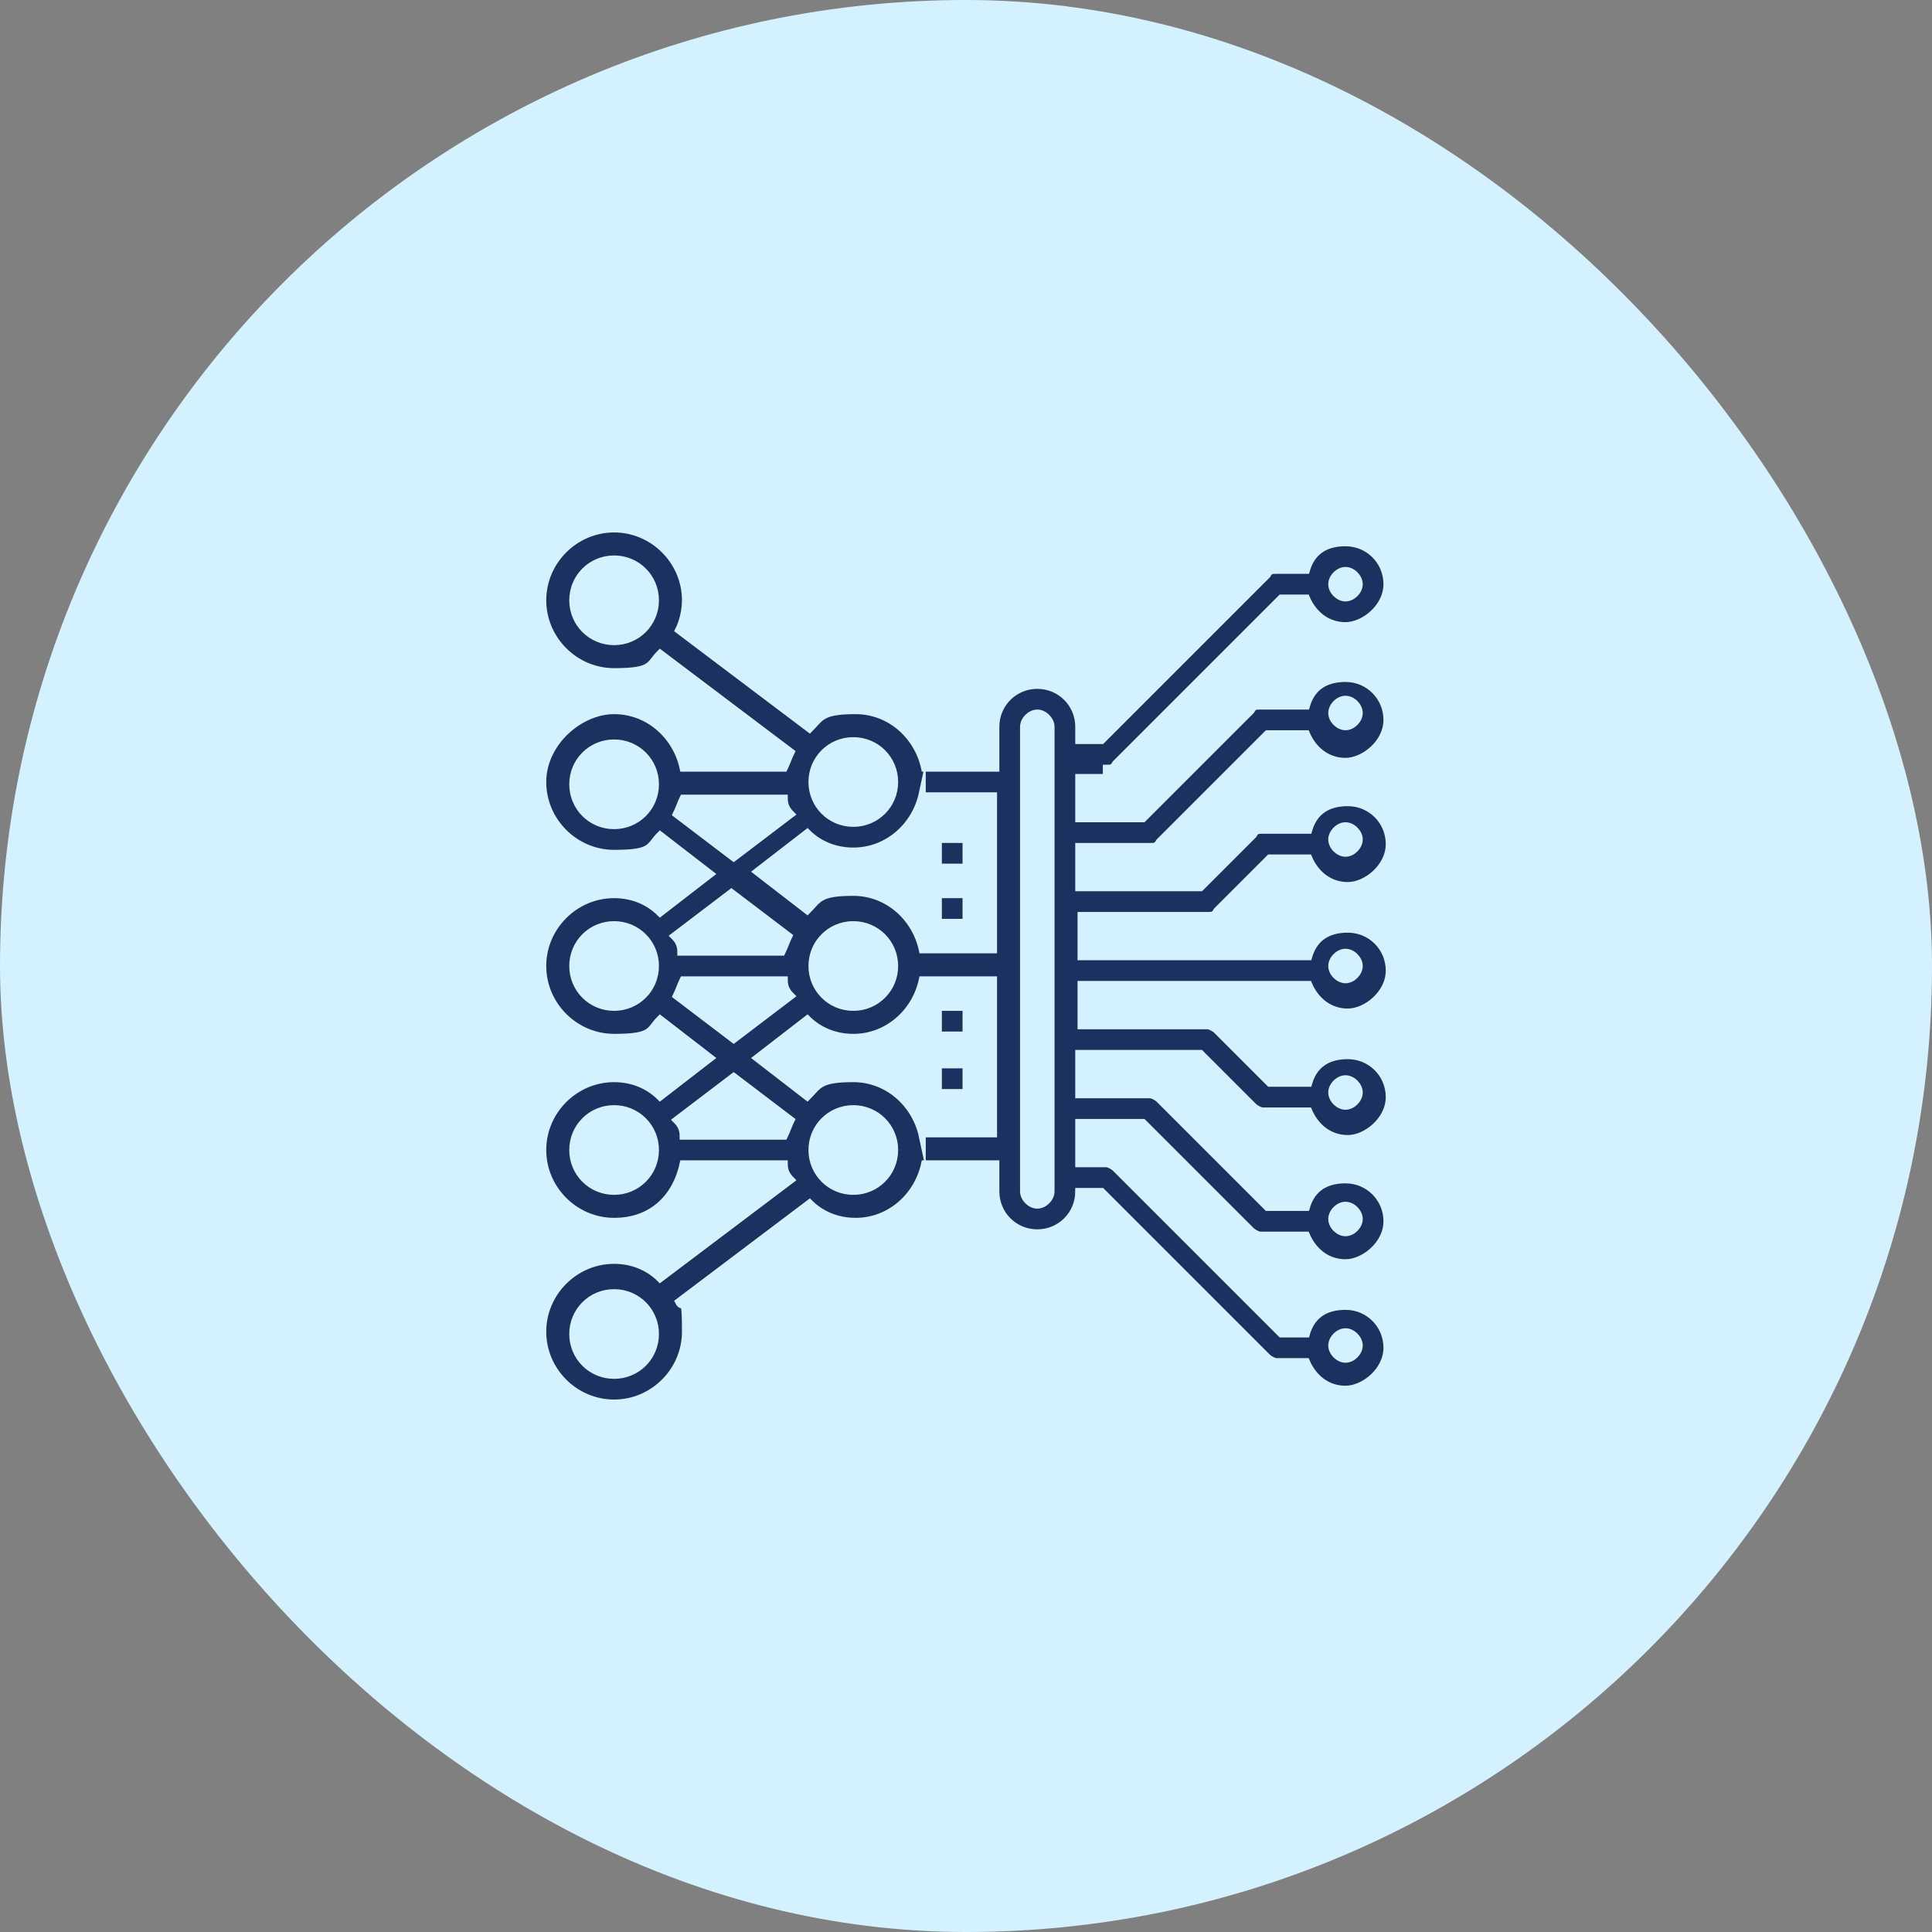 <?xml version="1.0" encoding="UTF-8"?>
<svg id="Layer_1" xmlns="http://www.w3.org/2000/svg" width="84" height="84" version="1.1" viewBox="0 0 84 84">
  <rect x="0" y="0" width="84" height="84" fill="#808080" stroke="none"/>
  <!-- Generator: Adobe Illustrator 29.6.1, SVG Export Plug-In . SVG Version: 2.1.1 Build 9)  -->
  <defs>
    <style>
      .st0 {
        fill: #d4f1ff;
      }

      .st1 {
        fill: #1d3160;
        stroke: #d4f1ff;
        stroke-miterlimit: 10;
        stroke-width: .3px;
      }
    </style>
  </defs>
  <rect class="st0" x="0" y="0" width="84" height="84" rx="42" ry="42"/>
  <g>
    <path class="st1" d="M48.1,33.4c.2,0,.3,0,.4-.2l7.2-7.2h1.1c.3.7.9,1.2,1.7,1.2s1.8-.8,1.8-1.8-.8-1.8-1.8-1.8-1.5.5-1.7,1.2h-1.3c-.2,0-.3,0-.4.2l-7.2,7.2h-1v-.6c0-1-.8-1.8-1.8-1.8s-1.8.8-1.8,1.8v1.8h-3.1c-.3-1.4-1.5-2.5-3-2.5s-1.5.3-2,.8l-5.7-4.3c.2-.4.3-.9.3-1.3,0-1.7-1.4-3.1-3.1-3.1s-3.1,1.4-3.1,3.1,1.4,3.1,3.1,3.1,1.5-.3,2-.8l5.7,4.3c-.1.2-.2.5-.3.7h-4.4c-.3-1.4-1.5-2.5-3-2.5s-3.1,1.4-3.1,3.1,1.4,3.1,3.1,3.1,1.5-.3,2-.8l2.2,1.7-2.2,1.7c-.5-.5-1.2-.8-2-.8-1.7,0-3.1,1.4-3.1,3.1s1.4,3.1,3.1,3.1,1.5-.3,2-.8l2.2,1.7-2.2,1.7c-.5-.5-1.2-.8-2-.8-1.7,0-3.1,1.4-3.1,3.1s1.4,3.1,3.1,3.1,2.7-1.1,3-2.5h4.4c0,.3.1.5.3.7l-5.7,4.3c-.5-.5-1.2-.8-2-.8-1.7,0-3.1,1.4-3.1,3.1s1.4,3.1,3.1,3.1,3.1-1.4,3.1-3.1-.1-.9-.3-1.3l5.7-4.3c.5.5,1.2.8,2,.8,1.5,0,2.7-1.1,3-2.5h3.1v1.2c0,1,.8,1.8,1.8,1.8s1.8-.8,1.8-1.8h1l7.2,7.2c.1.1.3.2.4.2h1.3c.3.7.9,1.2,1.7,1.2s1.8-.8,1.8-1.8-.8-1.8-1.8-1.8-1.5.5-1.7,1.2h-1.1l-7.2-7.2c-.1-.1-.3-.2-.4-.2h-1.2v-1.8h2.8l4.7,4.7c.1.1.3.2.4.2h2c.3.7.9,1.2,1.7,1.2s1.8-.8,1.8-1.8-.8-1.8-1.8-1.8-1.5.5-1.7,1.2h-1.7l-4.7-4.7c-.1-.1-.3-.2-.4-.2h-3.1v-1.8h5.3l2.3,2.3c.1.1.3.2.4.2h2c.3.7.9,1.2,1.7,1.2s1.8-.8,1.8-1.8-.8-1.8-1.8-1.8-1.5.5-1.7,1.2h-1.7l-2.3-2.3c-.1-.1-.3-.2-.4-.2h-5.5v-1.8h9.9c.3.7.9,1.2,1.7,1.2s1.8-.8,1.8-1.8-.8-1.8-1.8-1.8-1.5.5-1.7,1.2h-9.9v-1.8h5.5c.2,0,.3,0,.4-.2l2.3-2.3h1.7c.3.7.9,1.2,1.7,1.2s1.8-.8,1.8-1.8-.8-1.8-1.8-1.8-1.5.5-1.7,1.2h-2c-.2,0-.3,0-.4.2l-2.3,2.3h-5.3v-1.8h3.1c.2,0,.3,0,.4-.2l4.7-4.7h1.7c.3.7.9,1.2,1.7,1.2s1.8-.8,1.8-1.8-.8-1.8-1.8-1.8-1.5.5-1.7,1.2h-2c-.2,0-.3,0-.4.2l-4.7,4.7h-2.8v-1.8h1.2ZM58.5,24.8c.3,0,.6.3.6.6s-.3.6-.6.6-.6-.3-.6-.6.3-.6.6-.6ZM58.5,57.9c.3,0,.6.3.6.6s-.3.6-.6.6-.6-.3-.6-.6.3-.6.6-.6ZM58.5,52.4c.3,0,.6.3.6.6s-.3.6-.6.6-.6-.3-.6-.6.3-.6.6-.6ZM58.5,46.9c.3,0,.6.3.6.6s-.3.6-.6.6-.6-.3-.6-.6.3-.6.6-.6ZM58.5,41.4c.3,0,.6.3.6.6s-.3.6-.6.6-.6-.3-.6-.6.3-.6.6-.6ZM58.5,35.9c.3,0,.6.3.6.6s-.3.6-.6.6-.6-.3-.6-.6.3-.6.6-.6ZM58.5,30.4c.3,0,.6.3.6.6s-.3.6-.6.6-.6-.3-.6-.6.3-.6.6-.6ZM40.1,34.6h3.1v6.7h-3.1c-.3-1.4-1.5-2.5-3-2.5s-1.5.3-2,.8l-2.2-1.7,2.2-1.7c.5.5,1.2.8,2,.8,1.5,0,2.7-1.1,3-2.5ZM35.3,42c0-1,.8-1.8,1.8-1.8s1.8.8,1.8,1.8-.8,1.8-1.8,1.8-1.8-.8-1.8-1.8ZM37.1,32.2c1,0,1.8.8,1.8,1.8s-.8,1.8-1.8,1.8-1.8-.8-1.8-1.8.8-1.8,1.8-1.8ZM26.7,27.9c-1,0-1.8-.8-1.8-1.8s.8-1.8,1.8-1.8,1.8.8,1.8,1.8-.8,1.8-1.8,1.8ZM26.7,35.9c-1,0-1.8-.8-1.8-1.8s.8-1.8,1.8-1.8,1.8.8,1.8,1.8-.8,1.8-1.8,1.8ZM29.4,35.4c.1-.2.2-.5.3-.7h4.4c0,.3.1.5.3.7l-2.5,1.9-2.5-1.9ZM34.3,40.7c-.1.2-.2.5-.3.7h-4.4c0-.3-.1-.5-.3-.7l2.5-1.9,2.5,1.9ZM26.7,43.8c-1,0-1.8-.8-1.8-1.8s.8-1.8,1.8-1.8,1.8.8,1.8,1.8-.8,1.8-1.8,1.8ZM29.4,43.3c.1-.2.2-.5.3-.7h4.4c0,.3.1.5.3.7l-2.5,1.9-2.5-1.9ZM34.1,49.4h-4.4c0-.3-.1-.5-.3-.7l2.5-1.9,2.5,1.9c-.1.2-.2.5-.3.7ZM26.7,51.8c-1,0-1.8-.8-1.8-1.8s.8-1.8,1.8-1.8,1.8.8,1.8,1.8-.8,1.8-1.8,1.8ZM26.7,59.8c-1,0-1.8-.8-1.8-1.8s.8-1.8,1.8-1.8,1.8.8,1.8,1.8-.8,1.8-1.8,1.8ZM37.1,51.8c-1,0-1.8-.8-1.8-1.8s.8-1.8,1.8-1.8,1.8.8,1.8,1.8-.8,1.8-1.8,1.8ZM40.1,49.4c-.3-1.4-1.5-2.5-3-2.5s-1.5.3-2,.8l-2.2-1.7,2.2-1.7c.5.5,1.2.8,2,.8,1.5,0,2.7-1.1,3-2.5h3.1v6.7h-3.1ZM45.7,51.8c0,.3-.3.6-.6.6s-.6-.3-.6-.6v-20.2c0-.3.3-.6.6-.6s.6.3.6.6v20.2Z"/>
    <path class="st1" d="M40.8,36.5h1.2v1.2h-1.2v-1.2Z"/>
    <path class="st1" d="M40.8,38.9h1.2v1.2h-1.2v-1.2Z"/>
    <path class="st1" d="M40.8,43.8h1.2v1.2h-1.2v-1.2Z"/>
    <path class="st1" d="M40.8,46.3h1.2v1.2h-1.2v-1.2Z"/>
  </g>
</svg>